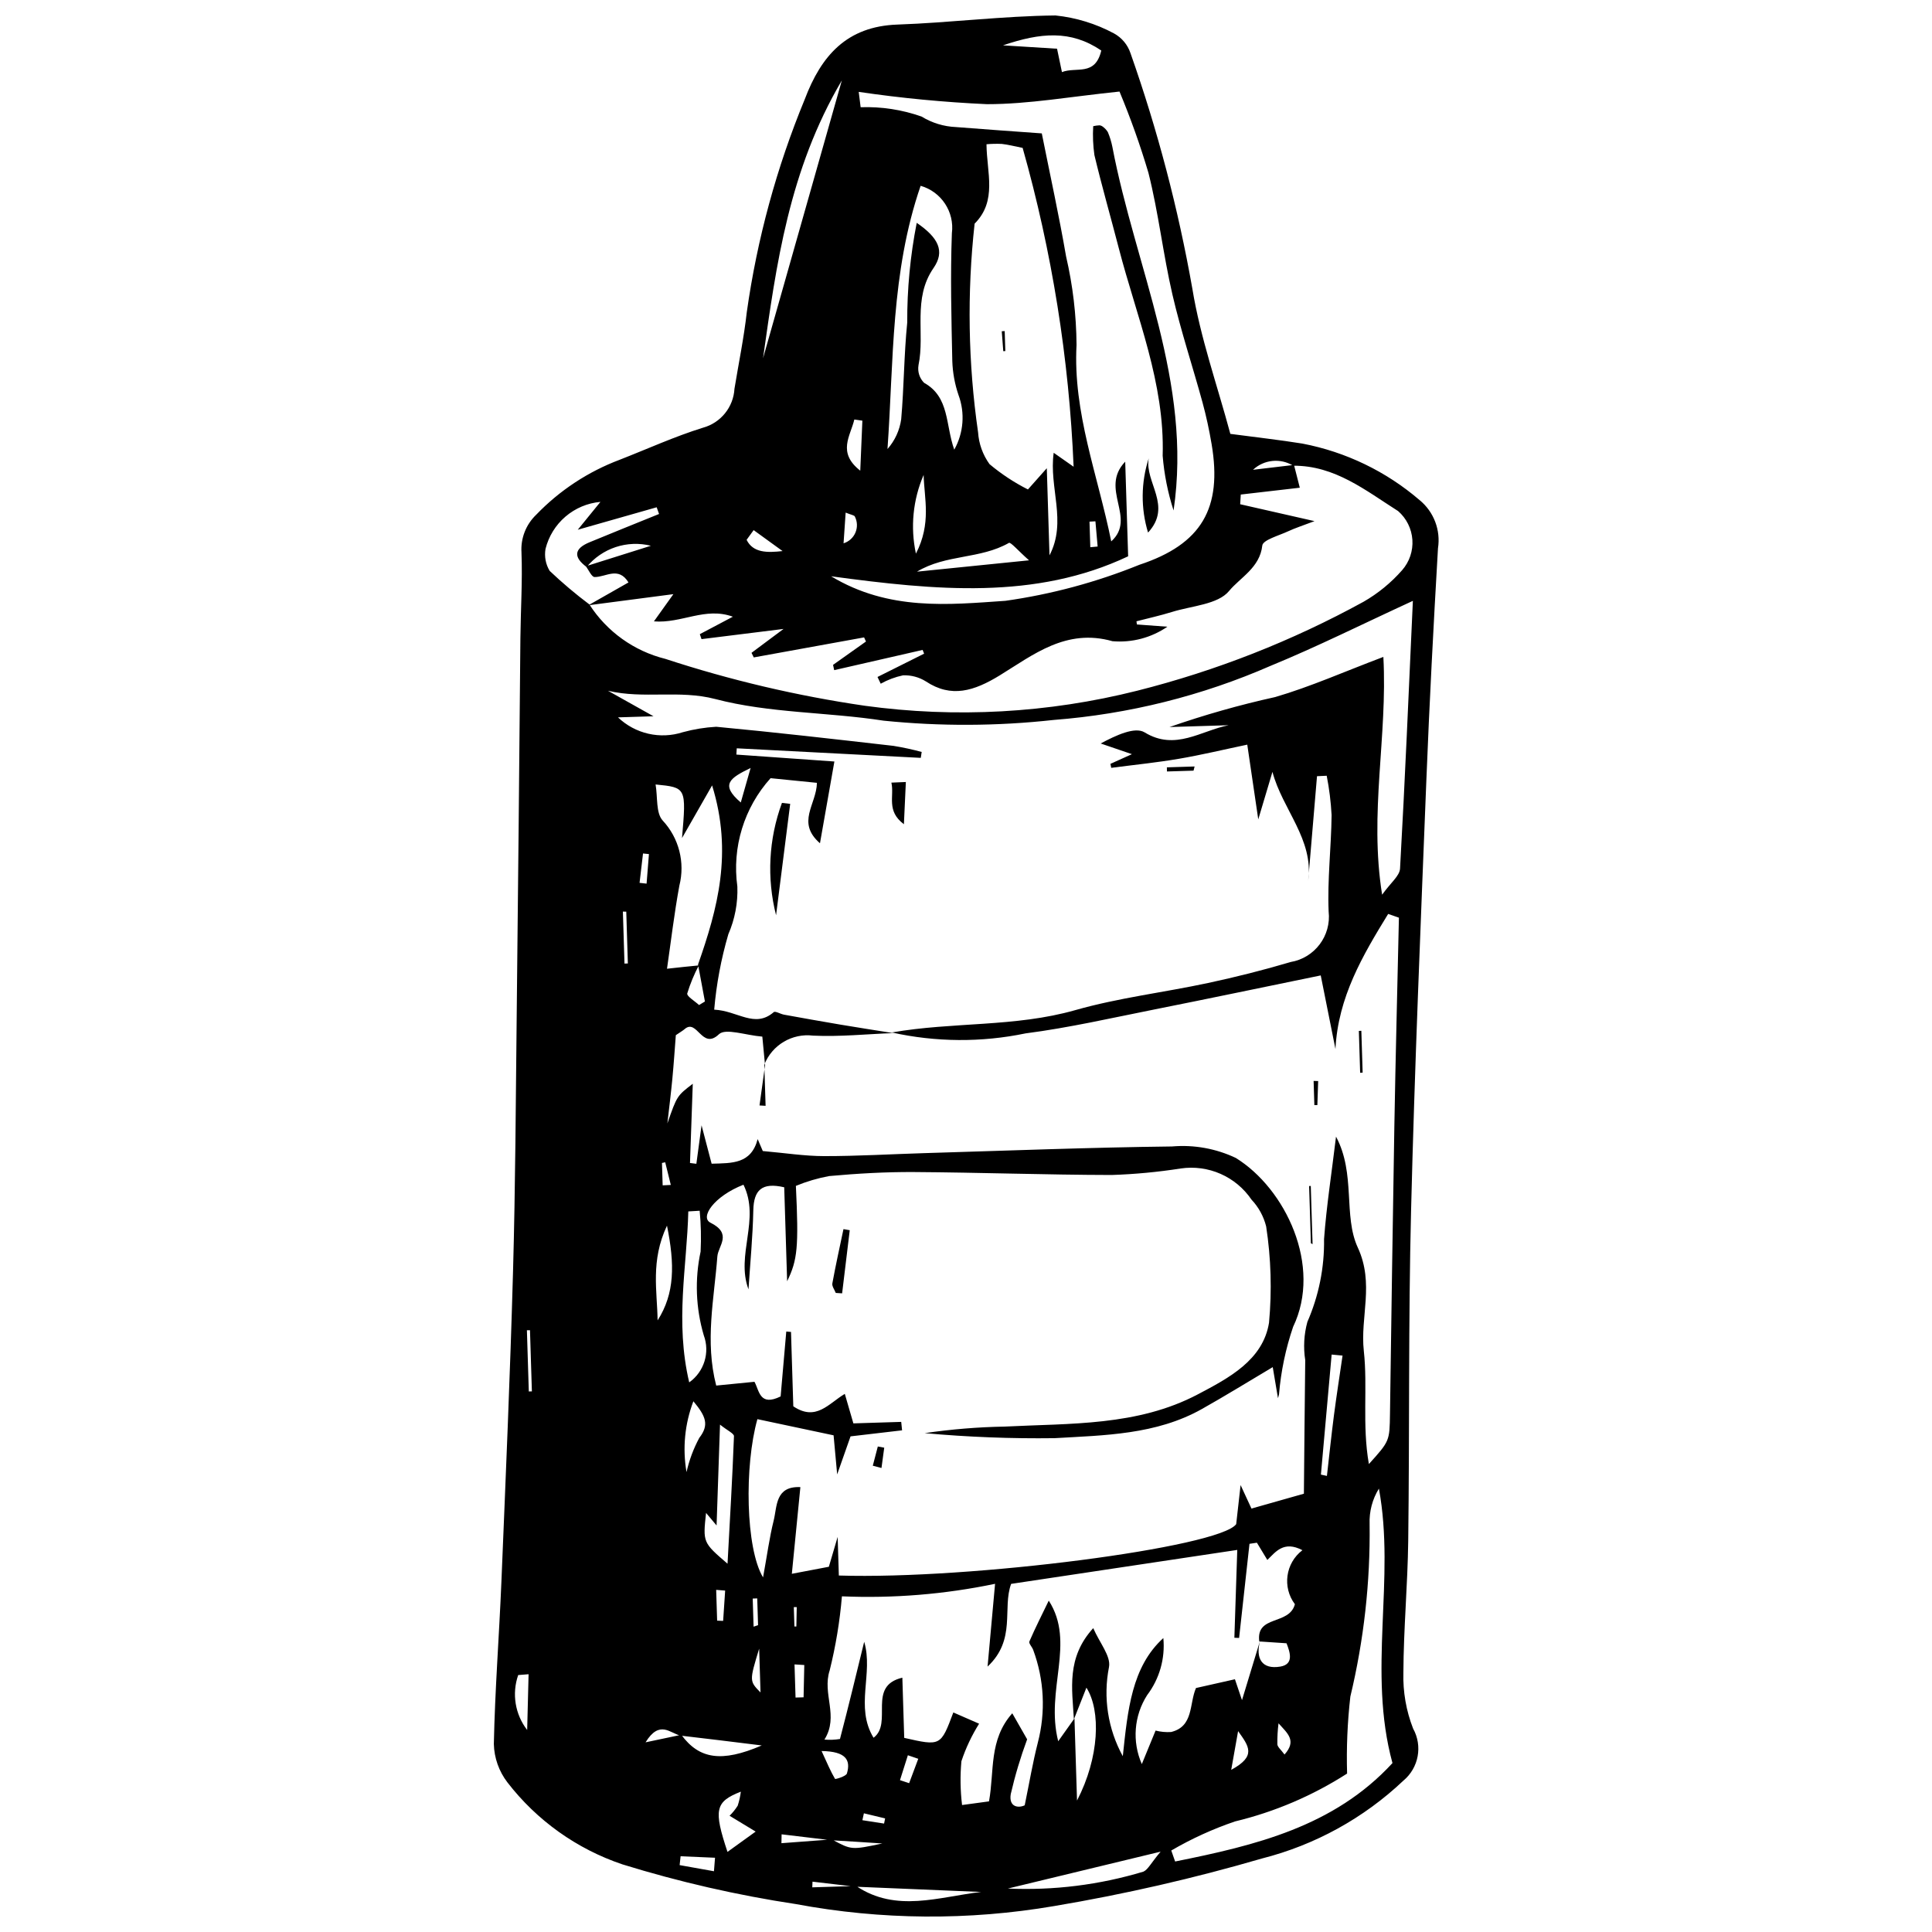 <?xml version="1.0" encoding="UTF-8"?>
<!-- Uploaded to: SVG Repo, www.svgrepo.com, Generator: SVG Repo Mixer Tools -->
<svg width="800px" height="800px" version="1.1" viewBox="144 144 512 512" xmlns="http://www.w3.org/2000/svg">
 <defs>
  <clipPath id="a">
   <path d="m274 148.09h252v503.81h-252z"/>
  </clipPath>
 </defs>
 <g clip-path="url(#a)">
  <path d="m470.05 258.98c6.945 0.926 13.055 1.598 19.117 2.578h-0.004c11.48 2.199 22.184 7.363 31.047 14.977 3.769 3.09 5.621 7.945 4.871 12.762-1.195 20.527-2.273 41.062-3.086 61.605-1.5 38.031-3.106 76.062-4.051 114.11-0.723 29.098-0.383 58.223-0.75 87.332-0.148 11.648-1.23 23.289-1.281 34.938v-0.004c-0.141 5.059 0.734 10.094 2.574 14.809 2.566 4.617 1.488 10.41-2.566 13.793-10.527 9.965-23.426 17.066-37.473 20.637-18.094 5.273-36.48 9.484-55.066 12.609-22.676 3.879-45.855 3.703-68.469-0.523-15.555-2.352-30.914-5.867-45.945-10.516-12.098-4.07-22.711-11.637-30.504-21.746-2.238-2.918-3.496-6.473-3.59-10.148 0.293-14.375 1.414-28.73 2.008-43.105 1.129-27.398 2.316-54.801 3.078-82.211 0.629-22.641 0.727-45.297 0.973-67.949 0.363-33.277 0.688-66.555 0.977-99.828 0.078-7.547 0.574-15.102 0.289-22.629l0.004-0.004c-0.262-3.762 1.164-7.441 3.887-10.047 6.203-6.453 13.77-11.434 22.148-14.582 7.34-2.863 14.547-6.156 22.051-8.488 4.715-1.285 8.078-5.445 8.352-10.324 1.109-6.769 2.508-13.508 3.269-20.316 2.734-19.367 7.894-38.316 15.359-56.395 4.348-11.527 11.121-19.332 24.551-19.801 13.98-0.488 27.926-2.277 41.895-2.414 5.43 0.562 10.695 2.18 15.508 4.762 2.066 1.133 3.629 3.008 4.371 5.242 7.168 20.324 12.648 41.203 16.395 62.426 2.129 13.02 6.629 25.656 10.062 38.453zm-105.81 372.7-13.105-1.566-0.047 2.352 13.367-1.004c5.184 2.816 5.184 2.816 13.371 1.078-4.781-0.316-9.164-0.609-13.586-0.859zm-39.914-27.727c-2.707-0.598-5.527-4.258-9.246 1.781l9.473-1.996c4.738 6.434 10.648 7.406 21.32 2.824-7.891-0.977-14.691-1.82-21.547-2.609zm46.367 40.043c-3.789-0.445-7.582-0.891-11.371-1.336l-0.059 1.504 11.625-0.359c10.598 7.152 21.961 2.871 33.117 1.582-11.098-0.477-22.199-0.941-33.312-1.391zm-71.23-349.73c-3.547-2.617-3.359-4.852 0.746-6.551 6.137-2.539 12.297-5.008 18.449-7.504l-0.633-1.777-20.91 5.953 6.008-7.383c-3.422 0.305-6.664 1.672-9.273 3.906s-4.457 5.231-5.285 8.562c-0.344 2.012 0.047 4.078 1.105 5.82 3.332 3.16 6.84 6.125 10.512 8.883 4.633 7.207 11.84 12.371 20.156 14.438 17.211 5.644 34.879 9.797 52.809 12.414 24.109 3.312 48.633 1.961 72.23-3.981 20.914-5.277 41.07-13.199 59.977-23.574 3.844-2.207 7.297-5.035 10.223-8.367 1.938-2.215 2.918-5.109 2.719-8.047s-1.559-5.676-3.777-7.613c-8.547-5.414-16.766-12.113-27.793-12.023v0.004c-3.391-2.09-7.762-1.648-10.668 1.074l10.863-1.289 1.539 6.039-15.645 1.809-0.156 2.57 19.699 4.477c-3.059 1.164-5.113 1.816-7.047 2.719-2.426 1.129-6.633 2.266-6.793 3.75-0.637 5.887-5.871 8.48-8.812 12.051-2.945 3.574-9.875 3.918-15.102 5.543-3.102 0.965-6.281 1.664-9.43 2.481l0.117 0.84 8.066 0.598 0.004 0.004c-4.262 2.922-9.402 4.277-14.547 3.832-12.273-3.481-21.039 3.637-29.848 9.043-6.844 4.199-12.879 6.055-19.59 1.617-1.812-1.137-3.93-1.699-6.066-1.613-2.07 0.434-4.066 1.184-5.91 2.219l-0.852-1.785 12.352-6.176-0.398-0.992-23.434 5.359-0.297-1.402 8.719-6.184-0.496-1.094-29.238 5.305-0.598-1.215 8.492-6.332-21.738 2.703-0.453-1.316 8.758-4.629c-7.356-2.672-13.527 1.828-20.918 1.238l5.156-7.215c-8.379 1.094-15.457 2.019-22.539 2.949l10.641-6.051c-2.664-4.344-6-1.391-8.984-1.434-0.789-0.012-1.555-1.855-2.32-2.859l17.25-5.43h-0.004c-3.082-0.766-6.316-0.645-9.332 0.352-3.016 1-5.688 2.832-7.703 5.285zm29.52 105.35c5.188-14.777 9.258-29.645 3.731-47.477-3.039 5.32-5.106 8.934-7.973 13.953 1.145-13.398 1.145-13.398-7.004-14.199 0.582 3.402 0.051 7.527 1.867 9.539 4.324 4.629 5.992 11.141 4.43 17.281-1.379 7.516-2.269 15.117-3.273 22.012 3.356-0.367 5.875-0.645 8.438-0.883v-0.004c-1.258 2.375-2.289 4.867-3.074 7.438-0.168 0.75 2.019 2.031 3.125 3.066l1.559-0.934c-0.609-3.262-1.215-6.527-1.824-9.793zm148.96 179.15c-1.285 4.711 0.453 7.734 5.367 6.894 3.656-0.625 2.555-3.82 1.633-6.176l-7.223-0.484c-0.93-7.102 7.949-4.195 9.441-9.867-3.383-4.508-2.492-10.902 1.992-14.316-4.969-2.617-7.141 0.496-9.293 2.59l-2.769-4.574-1.965 0.293-2.75 24.949-1.254-0.055c0.238-7.269 0.48-14.539 0.766-23.277l-59.926 9c-2.398 6.484 1.43 14.719-6.246 21.918 0.773-8.535 1.371-15.133 1.988-21.934-13.34 2.781-26.973 3.894-40.586 3.316-0.555 6.617-1.641 13.18-3.242 19.621-2.055 6.258 2.535 12.105-1.395 18.344 1.375 0.117 2.758 0.062 4.121-0.16 2.242-8.559 4.32-17.164 6.418-25.758 2.496 8.375-2.512 17.227 2.481 25.434 5.231-3.941-1.832-13.703 7.633-15.922l0.496 15.953c9.668 2.191 9.668 2.191 13.016-6.738l6.828 2.981c-1.953 3.117-3.531 6.457-4.691 9.949-0.352 3.863-0.293 7.754 0.176 11.605l7.137-0.969c1.473-8.027-0.105-16.273 6.168-23.344l3.941 6.898v0.004c-1.754 4.734-3.203 9.578-4.34 14.5-0.57 3.422 1.961 3.797 3.695 2.984 1.238-5.996 2.125-11.332 3.465-16.551h-0.004c2.141-8.145 1.715-16.746-1.215-24.641-0.281-0.781-1.227-1.723-1.008-2.223 1.566-3.617 3.356-7.141 5.137-10.828 7.188 11.191-0.98 23.566 2.504 37.266 2.434-3.418 3.371-4.734 4.309-6.059l0.676 21.773c5.938-11.418 6.367-23.809 2.492-29.914l-3.32 8.398c-0.461-8.055-2.035-16.32 5.125-24.172 1.688 3.891 4.711 7.422 4.18 10.293-1.598 8.066-0.305 16.441 3.656 23.648 1.305-12.203 2.328-23.656 10.742-31.312 0.516 5.402-1.016 10.801-4.293 15.125-3.5 5.473-4.027 12.328-1.41 18.273l3.644-8.879c1.344 0.34 2.731 0.469 4.113 0.379 6.023-1.465 4.773-7.481 6.598-11.656l10.32-2.324 1.871 5.535c1.844-6.051 3.328-10.93 4.801-15.793zm-97.262-160.99c-7.066 0.27-14.156 1.012-21.195 0.676-5.551-0.688-10.867 2.465-12.926 7.664l0.184 0.172c-0.242-2.574-0.488-5.144-0.719-7.574-4.512-0.363-9.734-2.305-11.5-0.625-4.512 4.301-5.758-4.254-9.078-1.375-0.488 0.426-1.07 0.746-2.344 1.617-0.273 3.5-0.539 7.566-0.926 11.621-0.375 3.93-0.871 7.848-1.316 11.77 2.551-7.316 2.551-7.316 6.734-10.512-0.254 7.172-0.496 14.086-0.738 20.996l1.688 0.211 1.375-10.203 2.668 10.18c5.465-0.156 10.465 0.086 12.203-6.519l1.359 3.164c5.906 0.52 11.094 1.34 16.281 1.344 8.832 0.008 17.664-0.523 26.5-0.789 21.906-0.652 43.812-1.512 65.723-1.77v-0.004c5.785-0.492 11.602 0.559 16.848 3.047 13.156 8.129 22.961 28.625 15.176 44.781h0.004c-1.969 5.769-3.219 11.762-3.727 17.836-0.07 0.352-0.184 0.699-0.277 1.051l-1.387-8.234c-6.598 3.914-12.629 7.652-18.812 11.121-12.125 6.805-25.777 6.934-39.004 7.707-11.488 0.152-22.977-0.293-34.418-1.332 7.023-1.031 14.102-1.613 21.199-1.738 17.402-0.887 35.176-0.094 51.215-8.559 8.145-4.297 17.227-9.031 18.832-18.961 0.789-8.508 0.535-17.082-0.758-25.527-0.664-2.664-2.004-5.113-3.891-7.106-2.031-2.996-4.867-5.359-8.18-6.816-3.312-1.461-6.969-1.957-10.551-1.434-6.062 0.949-12.176 1.523-18.305 1.727-17.453-0.035-34.902-0.668-52.355-0.781-7.512-0.047-15.051 0.387-22.535 1.066-3.019 0.559-5.973 1.43-8.809 2.602 0.77 16.266 0.434 19.625-2.32 25.277l-0.773-24.906c-5.945-1.383-8.078 0.762-8.191 6.109-0.145 6.984-0.828 13.961-1.277 20.938-3.422-9.129 3.188-18.531-1.332-27.73-7.84 3.074-11.582 8.652-8.754 10.062 5.914 2.949 2.043 6.141 1.832 8.961-0.836 11.219-3.344 22.398-0.301 34.207l10.137-1c1.309 2.356 1.344 6.617 6.934 3.879 0.469-5.371 0.98-11.285 1.496-17.195l1.254 0.102 0.609 19.711c6.043 4.07 9.359-0.746 13.648-3.297l2.273 7.82 12.676-0.395 0.23 2.238-13.656 1.598c-1.188 3.371-2.188 6.215-3.547 10.078l-0.949-10.355c-6.981-1.48-13.621-2.891-20.191-4.285-3.481 12.371-3.137 34.242 1.5 41.941 1.098-6.031 1.699-10.602 2.809-15.039 0.945-3.785 0.375-9.188 7.082-8.891-0.793 8.055-1.543 15.645-2.262 22.973l9.809-1.863 2.332-7.914 0.316 10.234c35.102 1.094 100.83-7.453 105.3-13.613 0.309-2.754 0.629-5.586 1.168-10.359l2.879 6.227 13.895-3.938c0.113-11.523 0.207-23.469 0.355-35.414v0.016c-0.527-3.383-0.332-6.836 0.57-10.137 3.023-6.914 4.531-14.395 4.418-21.938 0.645-8.758 2.008-17.465 3.172-27.156 5.277 9.859 1.867 20.957 5.769 29.391 4.441 9.609 0.598 18.359 1.598 27.41 1.059 9.609-0.488 19.48 1.34 29.973 5.516-6.109 5.488-6.109 5.594-13.285 0.371-25.379 0.711-50.758 1.156-76.137 0.324-18.461 0.801-36.918 1.211-55.375l-2.852-0.992c-6.738 10.98-13.281 22.047-13.965 35.809-1.359-6.805-2.719-13.609-3.902-19.516-15.172 3.113-29.527 6.125-43.918 8.988-11.41 2.269-22.793 4.887-34.312 6.375h0.004c-11.695 2.426-23.773 2.344-35.434-0.242 16.09-2.836 32.637-1.371 48.625-5.926 11.465-3.266 23.445-4.676 35.137-7.18 7.363-1.578 14.688-3.418 21.902-5.559v-0.004c6.394-1.07 10.828-6.961 10.09-13.398-0.355-8.488 0.691-17.027 0.785-25.547-0.188-3.5-0.621-6.981-1.297-10.422l-2.57 0.121c-0.777 9.223-1.559 18.441-2.336 27.664 1.496-10.941-6.812-18.82-9.473-28.809l-3.758 12.59c-0.988-6.727-1.891-12.859-2.914-19.809-6.184 1.297-12.121 2.727-18.133 3.75-5.938 1.012-11.941 1.613-17.918 2.398l-0.211-1.062 5.695-2.562-8.285-2.832c4.082-2.176 9.07-4.519 11.66-2.938 8.113 4.961 14.906-0.457 22.262-1.902l-15.676 0.484 0.008-0.004c9.164-3.195 18.508-5.848 27.988-7.941 9.359-2.731 18.348-6.746 28.676-10.641 1.141 21.16-3.809 41.359-0.328 63.016 2.242-3.152 4.637-4.965 4.746-6.91 1.32-23.422 2.301-46.859 3.402-70.961-13.418 6.172-25.32 12.129-37.594 17.172h-0.004c-18.254 7.992-37.719 12.855-57.586 14.387-14.98 1.656-30.094 1.719-45.086 0.191-14.824-2.297-30.227-1.957-44.598-5.731-9.52-2.496-18.938 0.055-28.441-2.195l12.066 6.758-9.402 0.293-0.004 0.004c2.242 2.141 5.027 3.641 8.051 4.332 3.027 0.691 6.184 0.551 9.137-0.406 2.891-0.785 5.852-1.27 8.84-1.438 15.68 1.473 31.328 3.277 46.977 5.062 2.516 0.41 5.012 0.949 7.473 1.613l-0.238 1.566c-16.258-0.844-32.516-1.688-48.77-2.531l-0.102 1.66 25.977 1.836-3.82 21.668c-6.356-5.562-0.93-10.234-0.805-16.016l-12.285-1.234c-7.027 7.805-10.246 18.312-8.805 28.711 0.16 4.344-0.656 8.668-2.391 12.652-1.91 6.519-3.164 13.211-3.746 19.98 6.227 0.289 10.723 5.031 15.781 0.66 0.406-0.352 1.773 0.5 2.715 0.668 4.969 0.902 9.941 1.793 14.918 2.633 4.664 0.789 9.332 1.504 14 2.25zm-8.602-245.36c5.488-0.191 10.961 0.645 16.137 2.469 2.758 1.691 5.898 2.652 9.133 2.789 7.762 0.621 15.531 1.148 22.738 1.676 2.254 11.289 4.594 21.914 6.441 32.629v-0.004c1.785 7.68 2.711 15.531 2.766 23.414-0.973 18.031 5.625 34.414 9.195 52.086 6.848-6.215-3.231-13.898 3.703-21.133l0.777 25.082c-24.555 11.613-51.004 9.043-78.715 5.297 15.312 9.23 31.164 7.531 46.148 6.504v0.004c12.191-1.719 24.129-4.93 35.543-9.555 16.539-5.457 22.008-15.039 19.148-31.953-0.629-3.711-1.414-7.41-2.406-11.043-2.613-9.559-5.754-18.988-7.984-28.629-2.465-10.656-3.676-21.613-6.344-32.207v-0.004c-2.172-7.324-4.738-14.523-7.68-21.574-12.844 1.312-23.984 3.344-35.125 3.344-11.375-0.516-22.719-1.602-33.984-3.258zm33.352 9.816c0.066 7.504 2.902 14.977-3.148 21.039-2.035 18.398-1.727 36.984 0.918 55.305 0.199 3.035 1.25 5.953 3.031 8.422 3.121 2.621 6.539 4.875 10.18 6.711l5-5.625 0.715 23.082c4.691-8.945-0.191-17.953 1.113-27.176l5.273 3.695 0.004-0.004c-1.191-28.594-5.723-56.949-13.508-84.488-2.195-0.434-3.848-0.875-5.527-1.055-1.352-0.059-2.703-0.031-4.051 0.09zm48.969 452.17 1.02 2.914c21.195-4.258 42.078-9.211 57.598-26.082-6.652-24.316 0.84-48.742-3.594-72.738-1.734 2.812-2.59 6.078-2.465 9.379 0.199 15.395-1.516 30.754-5.102 45.73-0.777 6.773-1.062 13.594-0.863 20.406-9.121 5.856-19.156 10.145-29.695 12.684-5.875 1.996-11.535 4.582-16.898 7.707zm-66.426-441.16c-7.918 22.98-7.125 46.445-8.781 69.754 1.961-2.219 3.223-4.969 3.633-7.898 0.746-8.52 0.738-17.105 1.598-25.609-0.039-8.875 0.805-17.727 2.516-26.434 5.801 3.961 7.519 7.543 4.461 11.965-5.633 8.145-2.215 17.285-3.996 25.785h0.004c-0.281 1.699 0.273 3.43 1.488 4.648 6.773 3.766 5.621 11.062 7.992 17.711 2.484-4.445 2.891-9.758 1.109-14.527-0.977-2.879-1.523-5.887-1.629-8.926-0.238-11.293-0.535-22.605-0.113-33.887 0.734-5.664-2.789-11.016-8.281-12.582zm-41.758 45.688c6.789-23.938 13.578-47.875 20.879-73.617-14.016 23.801-17.359 48.73-20.879 73.613zm-16.793 225.93-3.016 0.18c-0.348 14.586-3.57 29.168 0.242 45.305 3.961-2.805 5.543-7.922 3.859-12.473-2.125-7.211-2.414-14.84-0.84-22.191 0.18-3.609 0.098-7.227-0.246-10.82zm1.688 80.078c-0.848 7.836-0.848 7.836 5.691 13.461 0.648-11.926 1.297-22.855 1.707-33.793 0.027-0.715-1.746-1.5-3.699-3.07-0.324 9.492-0.605 17.695-0.91 26.727zm120.46 89.77c-14.688 3.547-26.969 6.516-40.477 9.777 12.145 0.543 24.293-0.973 35.93-4.484 1.219-0.562 1.945-2.195 4.547-5.293zm-15.719-477.32c-8.105-5.496-16.121-4.746-26.047-1.371l14.324 0.895 1.297 6.195c3.801-1.492 8.797 1.211 10.426-5.719zm-117.58 336.53c4.562-7.133 4.566-14.867 2.484-25.109-4.402 9.371-2.582 17.328-2.484 25.109zm68.734-198.42c9.234-0.934 18.469-1.871 29.695-3.008-2.894-2.559-4.852-4.887-5.324-4.617-7.633 4.356-16.672 2.977-24.371 7.625zm107.05 239.29 1.59 0.344c0.617-5.356 1.172-10.723 1.863-16.066 0.688-5.285 1.516-10.547 2.281-15.82l-2.891-0.273c-0.949 10.605-1.895 21.211-2.844 31.816zm-149.8 94.602-6.914-4.191h0.004c0.816-0.805 1.539-1.699 2.152-2.672 0.395-1.207 0.672-2.453 0.832-3.715-6.852 2.668-7.234 4.84-3.539 15.961zm44.516-359.52v-0.004c-2.836 6.57-3.551 13.859-2.043 20.855 4.152-8.051 2.199-14.578 2.043-20.855zm-62.84 264.25h0.004c0.707-3.16 1.844-6.207 3.379-9.059 2.703-3.481 1.73-5.742-1.559-9.711-2.285 5.977-2.914 12.461-1.82 18.77zm46.605-278.64-2.129-0.305c-1.051 4.43-4.594 8.73 1.57 13.559zm-88.457 332.21-2.754 0.219c-1.719 4.945-0.824 10.422 2.379 14.562zm0.059-74.941 0.816-0.016-0.504-16.211-0.816 0.016zm77.586 95.293c1.512 3.297 2.414 5.422 3.57 7.394 0.074 0.129 2.922-0.684 3.148-1.449 1.051-3.566-0.25-5.848-6.719-5.945zm108.56 4.988c6.731-3.656 4.719-6.203 1.824-10.266zm-126.56-328.54-1.867 2.574c1.719 3.469 5.453 3.441 9.531 2.977zm-33.758 101.11-0.895-0.016 0.426 13.777 0.891-0.035zm23.238 254.3 0.285-3.578c-3.043-0.133-6.082-0.262-9.125-0.395l-0.254 2.348zm23.941-54.652-2.59-0.16 0.273 8.781 2.129-0.062zm-20.969-19.727-2.383-0.188 0.254 8.156 1.59 0.066c0.176-2.676 0.355-5.356 0.535-8.035zm6.746-218c-5.535 2.699-8.148 4.398-2.606 9.145zm2.262 233.39c-2.606 8.582-2.606 8.582 0.359 11.609zm42.164 29.188-2.754-0.938-2.09 6.598 2.426 0.801zm45.594-321.08 1.945-0.18-0.59-6.684-1.566 0.086zm-65.391-1.039v0.004c1.418-0.438 2.57-1.477 3.148-2.844 0.578-1.367 0.523-2.922-0.152-4.242-0.121-0.359-1.008-0.457-2.441-1.051-0.176 2.59-0.332 4.871-0.555 8.137zm115.27 312.72c-0.234 1.848-0.336 3.703-0.309 5.562 0.062 0.742 0.949 1.41 1.898 2.707 3.293-3.684 0.816-5.594-1.59-8.27zm-163.21-142.57 2.16-0.105-1.484-6.004-0.859 0.176zm-6.121-80.164 1.859 0.207 0.625-7.832-1.57-0.16zm59.449 246.58-0.398 1.828 5.75 0.891 0.273-1.367zm-29.23-49.461 1.184-0.395-0.219-7.098-1.199 0.043zm11.434-5.188h-0.773l0.16 5.144h0.516z"/>
 </g>
 <path d="m369.19 470.02c-0.672 5.578-1.344 11.152-2.019 16.73l-1.688-0.109c-0.32-0.848-1.039-1.766-0.902-2.527 0.879-4.812 1.945-9.594 2.949-14.383z"/>
 <path d="m491.4 473.47-0.469-15.156 0.438-0.027 0.477 15.422z"/>
 <path d="m504.77 417.17 0.344 11.086-0.66 0.043-0.344-11.094z"/>
 <path d="m346.55 426.11 0.34 10.941-1.609-0.094c0.492-3.551 0.98-7.109 1.465-10.668z"/>
 <path d="m375.3 532.43 1.332-5.094 1.699 0.316-0.73 5.379z"/>
 <path d="m492.32 436.86-0.199-6.402 1.207 0.035-0.215 6.375z"/>
 <path d="m353.41 357.03c-1.246 9.84-2.496 19.68-3.746 29.52-2.5-9.852-1.957-20.234 1.559-29.773z"/>
 <path d="m384.06 351.24-0.516 11.191c-4.75-3.574-2.492-7.375-3.316-11.027z"/>
 <path d="m460.3 348.23-7.043 0.219-0.023-1.098 7.348-0.227z"/>
 <path d="m455.01 279.28c-1.52-4.703-2.492-9.57-2.891-14.5 0.594-19.312-6.902-36.785-11.598-54.895-2.144-8.27-4.504-16.488-6.492-24.793v-0.004c-0.363-2.535-0.469-5.098-0.316-7.652 0.543-0.121 1.098-0.195 1.652-0.223 0.32 0.027 0.625 0.148 0.879 0.352 0.555 0.391 1.02 0.898 1.363 1.484 0.523 1.25 0.922 2.547 1.184 3.875 6.109 32.074 21.242 62.41 16.219 96.355z"/>
 <path d="m448.42 265.47c-1.121 6.375 6.375 12.586-0.176 19.668-1.949-6.418-1.891-13.281 0.176-19.668z"/>
 <path d="m409.88 237.07-0.402-5.285 0.777-0.047 0.164 5.301z"/>
</svg>
